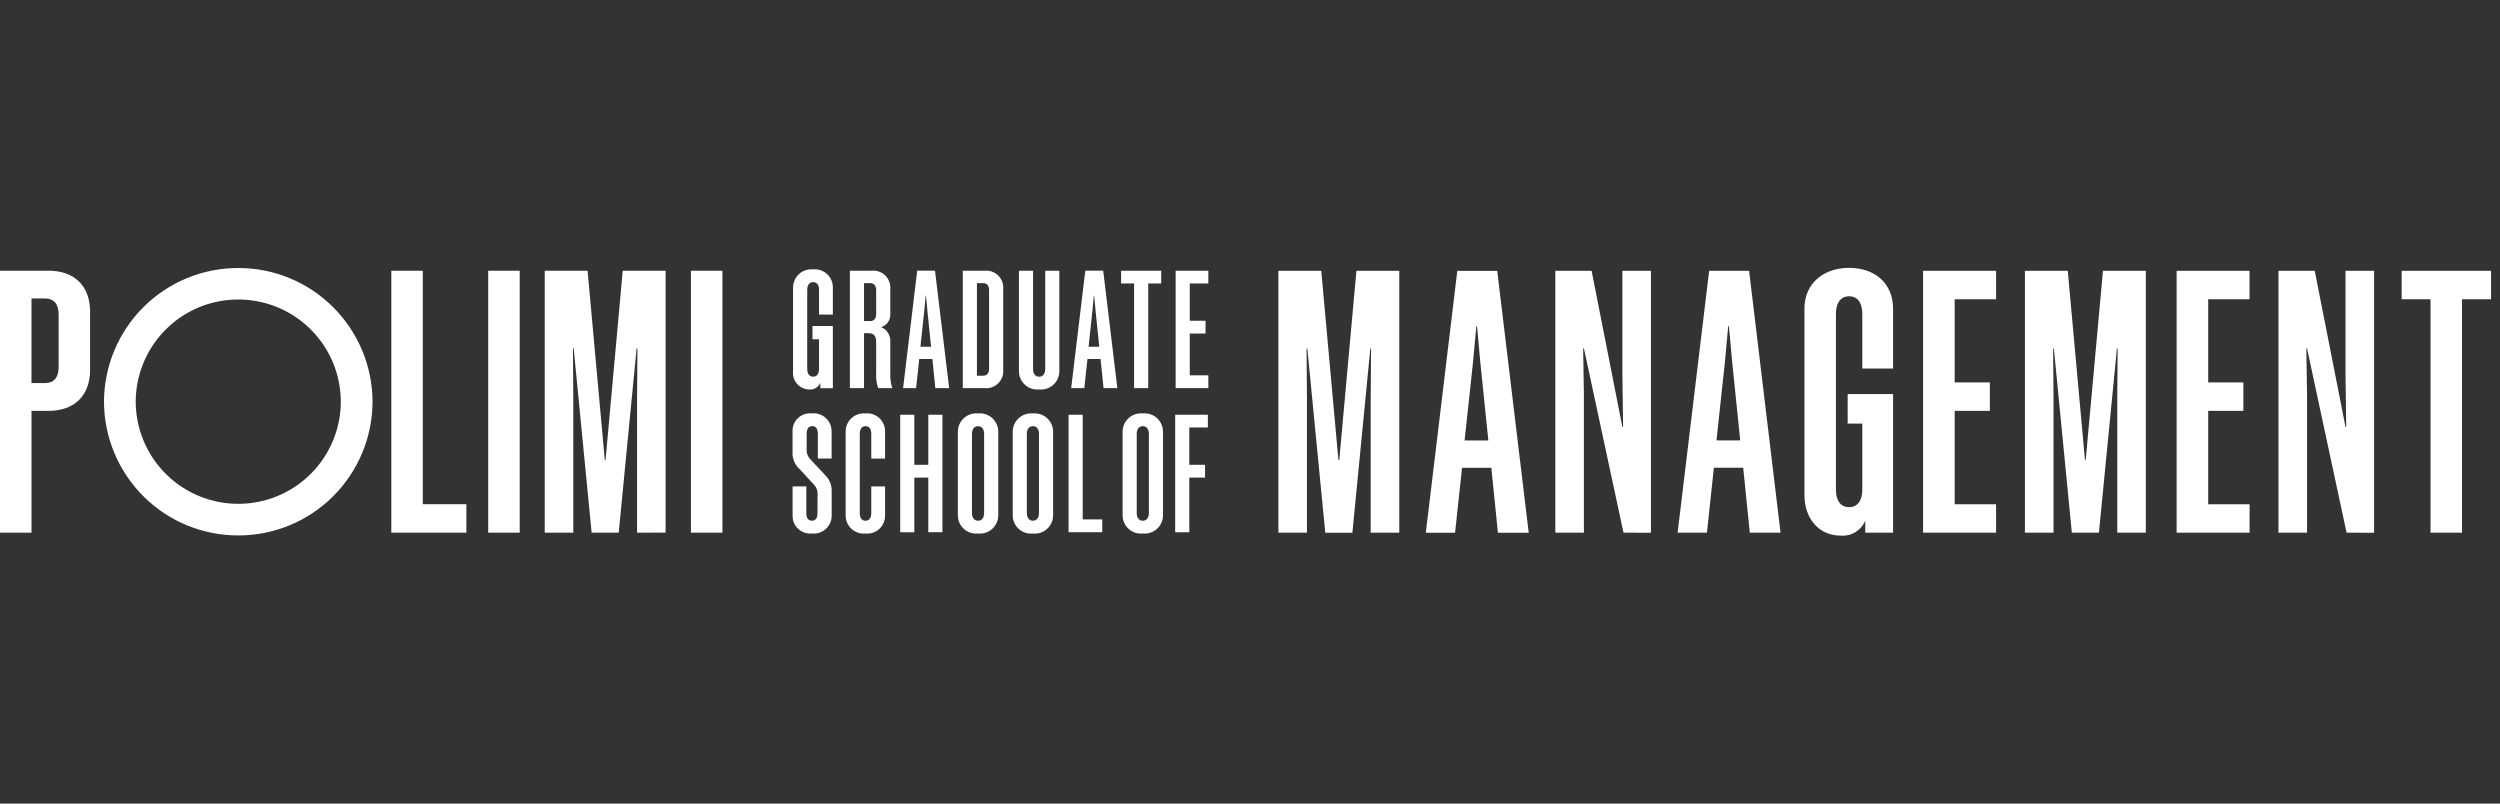 <svg width="224" height="72" viewBox="0 0 224 72" fill="none" xmlns="http://www.w3.org/2000/svg">
<rect x="0" y="0" width="224" height="72" fill="#333333" stroke="none"/>
<path d="M161.677 44.33V27.66C161.677 25.4 163.383 24 165.681 24C168.01 24 169.62 25.406 169.62 27.66V33.02H166.863V28.118C166.863 27.17 166.469 26.548 165.681 26.548C164.893 26.548 164.499 27.171 164.499 28.118V43.871C164.499 44.819 164.893 45.441 165.681 45.441C166.469 45.441 166.863 44.819 166.863 43.871V37.957H165.551V35.308H169.62V47.729H167.126V46.651C166.945 47.083 166.63 47.446 166.229 47.687C165.827 47.928 165.359 48.034 164.893 47.99C163.088 47.99 161.677 46.585 161.677 44.33ZM9.317 35.995C9.329 32.81 10.602 29.76 12.858 27.514C15.113 25.267 18.167 24.008 21.349 24.013C24.531 24.008 27.585 25.267 29.84 27.513C32.096 29.76 33.37 32.81 33.381 35.995C33.369 39.18 32.096 42.23 29.84 44.476C27.584 46.722 24.531 47.98 21.349 47.975C18.168 47.98 15.114 46.721 12.858 44.476C10.603 42.23 9.329 39.18 9.317 35.995ZM12.159 35.991C12.168 38.423 13.14 40.753 14.863 42.468C16.586 44.184 18.919 45.145 21.349 45.142C23.779 45.145 26.112 44.183 27.835 42.468C29.558 40.752 30.53 38.422 30.539 35.989C30.53 33.556 29.558 31.227 27.835 29.511C26.112 27.795 23.779 26.833 21.349 26.836C18.918 26.833 16.585 27.795 14.862 29.511C13.139 31.228 12.167 33.557 12.159 35.991ZM100.585 46.16V38.684C100.585 38.454 100.633 38.226 100.726 38.015C100.819 37.804 100.955 37.615 101.126 37.461C101.297 37.306 101.498 37.189 101.717 37.117C101.935 37.044 102.167 37.019 102.396 37.042C102.625 37.019 102.856 37.045 103.074 37.117C103.293 37.189 103.494 37.307 103.664 37.461C103.835 37.616 103.971 37.805 104.064 38.016C104.157 38.226 104.205 38.454 104.205 38.684V46.16C104.206 46.39 104.159 46.618 104.066 46.83C103.973 47.041 103.837 47.23 103.667 47.385C103.496 47.54 103.294 47.657 103.075 47.729C102.857 47.8 102.625 47.825 102.396 47.801C102.166 47.825 101.935 47.801 101.716 47.729C101.497 47.657 101.295 47.54 101.124 47.385C100.953 47.23 100.817 47.041 100.724 46.83C100.631 46.619 100.584 46.39 100.585 46.16ZM101.851 38.888V45.954C101.851 46.379 102.043 46.657 102.396 46.657C102.748 46.657 102.939 46.379 102.939 45.954V38.889C102.939 38.465 102.748 38.186 102.396 38.186C102.044 38.186 101.85 38.465 101.85 38.889L101.851 38.888ZM90.739 46.16V38.684C90.739 38.454 90.788 38.227 90.881 38.016C90.974 37.806 91.111 37.618 91.281 37.463C91.451 37.309 91.652 37.192 91.87 37.12C92.089 37.048 92.32 37.022 92.548 37.045C92.778 37.022 93.009 37.048 93.227 37.12C93.446 37.192 93.647 37.31 93.817 37.464C93.988 37.619 94.124 37.808 94.217 38.019C94.31 38.229 94.358 38.457 94.358 38.687V46.163C94.359 46.393 94.312 46.621 94.219 46.833C94.126 47.044 93.99 47.233 93.819 47.388C93.649 47.543 93.447 47.66 93.228 47.732C93.009 47.803 92.778 47.828 92.548 47.804C92.319 47.828 92.087 47.804 91.867 47.732C91.648 47.66 91.446 47.543 91.275 47.387C91.104 47.232 90.968 47.043 90.875 46.831C90.782 46.619 90.735 46.391 90.737 46.16H90.739ZM92.005 38.888V45.954C92.005 46.379 92.197 46.657 92.55 46.657C92.903 46.657 93.094 46.379 93.094 45.954V38.889C93.094 38.465 92.902 38.186 92.55 38.186C92.198 38.186 92.003 38.465 92.003 38.889L92.005 38.888ZM85.824 46.16V38.684C85.823 38.454 85.871 38.226 85.965 38.015C86.058 37.805 86.194 37.616 86.365 37.461C86.535 37.306 86.736 37.189 86.955 37.117C87.173 37.045 87.405 37.019 87.634 37.042C87.863 37.019 88.094 37.044 88.313 37.117C88.532 37.189 88.733 37.306 88.903 37.461C89.074 37.615 89.21 37.804 89.304 38.015C89.397 38.226 89.445 38.454 89.445 38.684V46.16C89.446 46.39 89.399 46.619 89.306 46.83C89.213 47.041 89.076 47.23 88.906 47.385C88.735 47.54 88.533 47.657 88.314 47.729C88.095 47.801 87.863 47.825 87.634 47.801C87.404 47.826 87.172 47.801 86.953 47.73C86.734 47.658 86.532 47.541 86.361 47.386C86.19 47.231 86.054 47.042 85.961 46.83C85.868 46.619 85.821 46.39 85.822 46.16H85.824ZM87.089 38.888V45.954C87.089 46.379 87.28 46.657 87.633 46.657C87.986 46.657 88.177 46.379 88.177 45.954V38.889C88.177 38.465 87.987 38.186 87.633 38.186C87.279 38.186 87.087 38.465 87.087 38.889L87.089 38.888ZM75.77 46.16V38.684C75.767 38.456 75.812 38.229 75.902 38.019C75.992 37.809 76.126 37.62 76.294 37.465C76.462 37.31 76.661 37.192 76.877 37.12C77.094 37.047 77.323 37.02 77.551 37.042C77.776 37.02 78.004 37.048 78.219 37.121C78.434 37.195 78.63 37.313 78.796 37.468C78.962 37.623 79.092 37.812 79.18 38.022C79.267 38.231 79.309 38.457 79.302 38.684V41.093L78.066 41.087V38.889C78.066 38.465 77.905 38.186 77.55 38.186C77.195 38.186 77.036 38.465 77.036 38.889V45.956C77.036 46.38 77.197 46.659 77.55 46.659C77.903 46.659 78.066 46.38 78.066 45.956V43.58H79.302V46.16C79.31 46.388 79.269 46.614 79.182 46.824C79.096 47.035 78.965 47.224 78.799 47.379C78.633 47.535 78.436 47.653 78.22 47.726C78.005 47.799 77.777 47.825 77.551 47.802C77.323 47.825 77.093 47.8 76.875 47.728C76.658 47.656 76.458 47.538 76.29 47.383C76.121 47.227 75.988 47.038 75.898 46.827C75.808 46.616 75.764 46.389 75.768 46.16H75.77ZM71.017 46.175V43.58H72.246V45.966C72.246 46.392 72.396 46.656 72.747 46.656C73.097 46.656 73.247 46.392 73.247 45.966L73.253 44.383C73.273 44.197 73.251 44.01 73.187 43.835C73.123 43.659 73.02 43.501 72.885 43.372L71.62 42.009C71.418 41.821 71.258 41.59 71.152 41.334C71.047 41.079 70.999 40.804 71.012 40.528V38.666C71.003 38.441 71.042 38.217 71.126 38.009C71.211 37.8 71.339 37.613 71.502 37.458C71.666 37.304 71.86 37.187 72.073 37.114C72.286 37.042 72.511 37.016 72.735 37.039C72.961 37.015 73.19 37.04 73.406 37.111C73.622 37.183 73.821 37.299 73.989 37.453C74.157 37.606 74.29 37.794 74.381 38.003C74.471 38.212 74.517 38.438 74.514 38.666V41.085H73.279V38.872C73.279 38.447 73.129 38.182 72.778 38.182C72.428 38.182 72.276 38.447 72.276 38.872V40.176C72.257 40.362 72.279 40.549 72.343 40.724C72.407 40.9 72.51 41.058 72.644 41.187L73.911 42.55C74.113 42.739 74.273 42.969 74.378 43.225C74.483 43.481 74.531 43.756 74.519 44.032V46.172C74.523 46.399 74.48 46.625 74.391 46.834C74.302 47.043 74.169 47.23 74.002 47.384C73.836 47.538 73.638 47.654 73.423 47.726C73.207 47.797 72.979 47.822 72.754 47.799C72.529 47.822 72.303 47.797 72.09 47.725C71.876 47.653 71.68 47.536 71.516 47.382C71.351 47.228 71.222 47.041 71.135 46.833C71.049 46.624 71.008 46.4 71.016 46.175H71.017ZM134.214 47.734L133.624 41.915H130.998L130.375 47.734H127.754L130.574 24.268H134.151L136.973 47.734H134.214ZM131.984 32.44L131.227 39.467H133.357L132.634 32.439L132.343 29.238H132.278L131.984 32.44ZM0 47.73V24.256H4.364C6.703 24.256 8.071 25.662 8.071 27.918V33.152C8.071 35.411 6.693 36.812 4.363 36.812H2.822V47.73H0ZM2.821 34.324H4.038C4.826 34.324 5.255 33.834 5.255 32.885V28.182C5.255 27.234 4.827 26.745 4.038 26.745H2.821V34.324ZM217.775 47.729V26.813H215.19V24.264H223.2V26.813H220.597V47.729H217.775ZM210.254 47.729L206.712 31.223H206.647L206.712 35.407V47.729H204.151V24.264H207.401L210.157 38.255H210.222L210.157 33.45V24.265H212.718V47.731L210.254 47.729ZM195.026 47.729V24.264H201.557V26.813H197.855V34.265H201.005V36.814H197.855V45.181H201.563V47.73L195.026 47.729ZM189.708 47.729V35.77L189.741 31.226H189.676L188.063 47.729H185.636L184.027 31.223H183.962L183.995 35.767V47.729H181.432V24.263H185.272L186.814 41.227H186.879L188.426 24.263H192.266V47.729L189.708 47.729ZM172.309 47.729V24.264H178.848V26.813H175.14V34.265H178.29V36.814H175.14V45.181H178.848V47.73L172.309 47.729ZM156.783 47.729L156.19 41.911H153.564L152.941 47.729H150.315L153.14 24.264H156.719L159.537 47.729H156.783ZM154.552 32.436L153.797 39.462H155.925L155.203 32.435L154.912 29.234H154.847L154.552 32.436ZM145.466 47.729L141.922 31.223H141.852L141.917 35.407V47.729H139.358V24.264H142.608L145.365 38.254H145.43L145.365 33.448V24.265H147.924V47.731L145.466 47.729ZM122.814 47.729V35.77L122.847 31.226H122.782L121.174 47.733H118.745L117.137 31.223H117.069L117.103 35.767V47.729H114.544V24.263H118.384L119.923 41.228H119.998L121.535 24.265H125.375V47.73L122.814 47.729ZM61.907 47.726V24.26H64.729V47.726H61.907ZM57.081 47.726V35.762L57.114 31.217H57.039L55.438 47.725H53.01L51.401 31.217H51.336L51.367 35.762V47.725H48.808V24.259H52.648L54.191 41.223H54.257L55.797 24.256H59.637V47.722L57.081 47.726ZM43.743 47.726V24.26H46.566V47.726H43.743ZM35.062 47.726V24.26H37.881V45.177H41.788V47.726H35.062ZM105.296 47.688V37.16H108.224V38.303H106.561V41.646H107.973V42.793H106.561V47.69L105.296 47.688ZM80.659 47.688V37.16H81.924V41.646H83.175V37.16H84.44V47.684H83.175V42.792H81.924V47.69L80.659 47.688ZM95.744 47.688V37.16H97.011V46.541H98.761V47.684L95.744 47.688ZM71.059 33.259V25.779C71.057 25.549 71.104 25.322 71.196 25.111C71.287 24.9 71.422 24.711 71.592 24.556C71.762 24.401 71.962 24.284 72.18 24.212C72.398 24.139 72.628 24.114 72.857 24.136C73.084 24.114 73.313 24.141 73.528 24.214C73.744 24.287 73.942 24.405 74.109 24.56C74.276 24.715 74.408 24.904 74.497 25.114C74.585 25.324 74.628 25.551 74.623 25.779V28.189L73.386 28.181V25.982C73.386 25.558 73.21 25.279 72.857 25.279C72.504 25.279 72.328 25.558 72.328 25.982V33.047C72.328 33.472 72.505 33.751 72.857 33.751C73.209 33.751 73.386 33.472 73.386 33.047V30.396H72.799V29.209H74.624V34.782H73.502V34.299C73.421 34.492 73.28 34.654 73.1 34.762C72.92 34.87 72.711 34.918 72.502 34.898C72.297 34.894 72.095 34.847 71.909 34.761C71.722 34.675 71.556 34.55 71.421 34.396C71.285 34.242 71.183 34.061 71.121 33.865C71.058 33.67 71.038 33.463 71.059 33.259ZM91.297 33.253V24.256H92.562V33.05C92.562 33.475 92.754 33.754 93.106 33.754C93.459 33.754 93.652 33.475 93.652 33.05V24.255H94.917V33.251C94.919 33.482 94.871 33.711 94.779 33.922C94.686 34.133 94.549 34.322 94.379 34.477C94.208 34.632 94.006 34.749 93.787 34.821C93.568 34.893 93.336 34.917 93.106 34.893C92.877 34.917 92.646 34.892 92.427 34.821C92.208 34.749 92.007 34.632 91.836 34.477C91.665 34.322 91.529 34.133 91.436 33.922C91.344 33.712 91.296 33.483 91.297 33.253ZM78.683 34.778C78.535 34.343 78.474 33.882 78.505 33.423V30.644C78.505 30.119 78.314 29.853 77.784 29.853H77.416V34.777H76.151V24.255H78.109C78.33 24.234 78.554 24.261 78.763 24.336C78.973 24.41 79.164 24.53 79.323 24.687C79.481 24.843 79.604 25.032 79.681 25.241C79.759 25.45 79.79 25.673 79.772 25.895V28.154C79.784 28.411 79.709 28.664 79.56 28.873C79.41 29.084 79.195 29.238 78.947 29.312C79.207 29.416 79.427 29.6 79.575 29.837C79.723 30.074 79.792 30.353 79.771 30.632V33.401C79.744 33.867 79.804 34.334 79.948 34.778L78.683 34.778ZM77.416 28.769H77.96C78.314 28.769 78.505 28.549 78.505 28.124V26.015C78.505 25.587 78.316 25.367 77.962 25.367H77.416V28.769ZM105.338 34.777V24.255H108.268V25.398H106.604V28.739H108.017V29.882H106.604V33.631H108.268V34.774L105.338 34.777ZM101.615 34.777V25.398H100.451V24.255H104.046V25.398H102.883V34.778L101.615 34.777ZM98.877 34.777L98.611 32.169H97.435L97.154 34.777H95.978L97.243 24.254H98.847L100.114 34.777H98.877ZM97.875 27.918L97.537 31.067H98.494L98.17 27.918L98.037 26.482H98.009L97.875 27.918ZM86.266 34.777V24.255H88.224C88.446 24.234 88.669 24.261 88.879 24.336C89.089 24.41 89.28 24.53 89.439 24.686C89.597 24.843 89.72 25.032 89.797 25.241C89.875 25.45 89.906 25.673 89.889 25.895V33.136C89.907 33.358 89.876 33.581 89.798 33.79C89.721 33.999 89.598 34.189 89.44 34.345C89.281 34.502 89.09 34.621 88.881 34.696C88.671 34.771 88.447 34.799 88.225 34.778L86.266 34.777ZM87.533 33.664H88.079C88.432 33.664 88.623 33.444 88.623 33.019V26.012C88.623 25.587 88.431 25.367 88.079 25.367H87.533V33.664ZM83.806 34.777L83.541 32.169H82.363L82.082 34.777H80.916L82.181 24.254H83.777L85.045 34.777H83.806ZM82.808 27.918L82.469 31.067H83.425L83.101 27.918L82.969 26.482H82.94L82.808 27.918Z" fill="white"/>
</svg>
